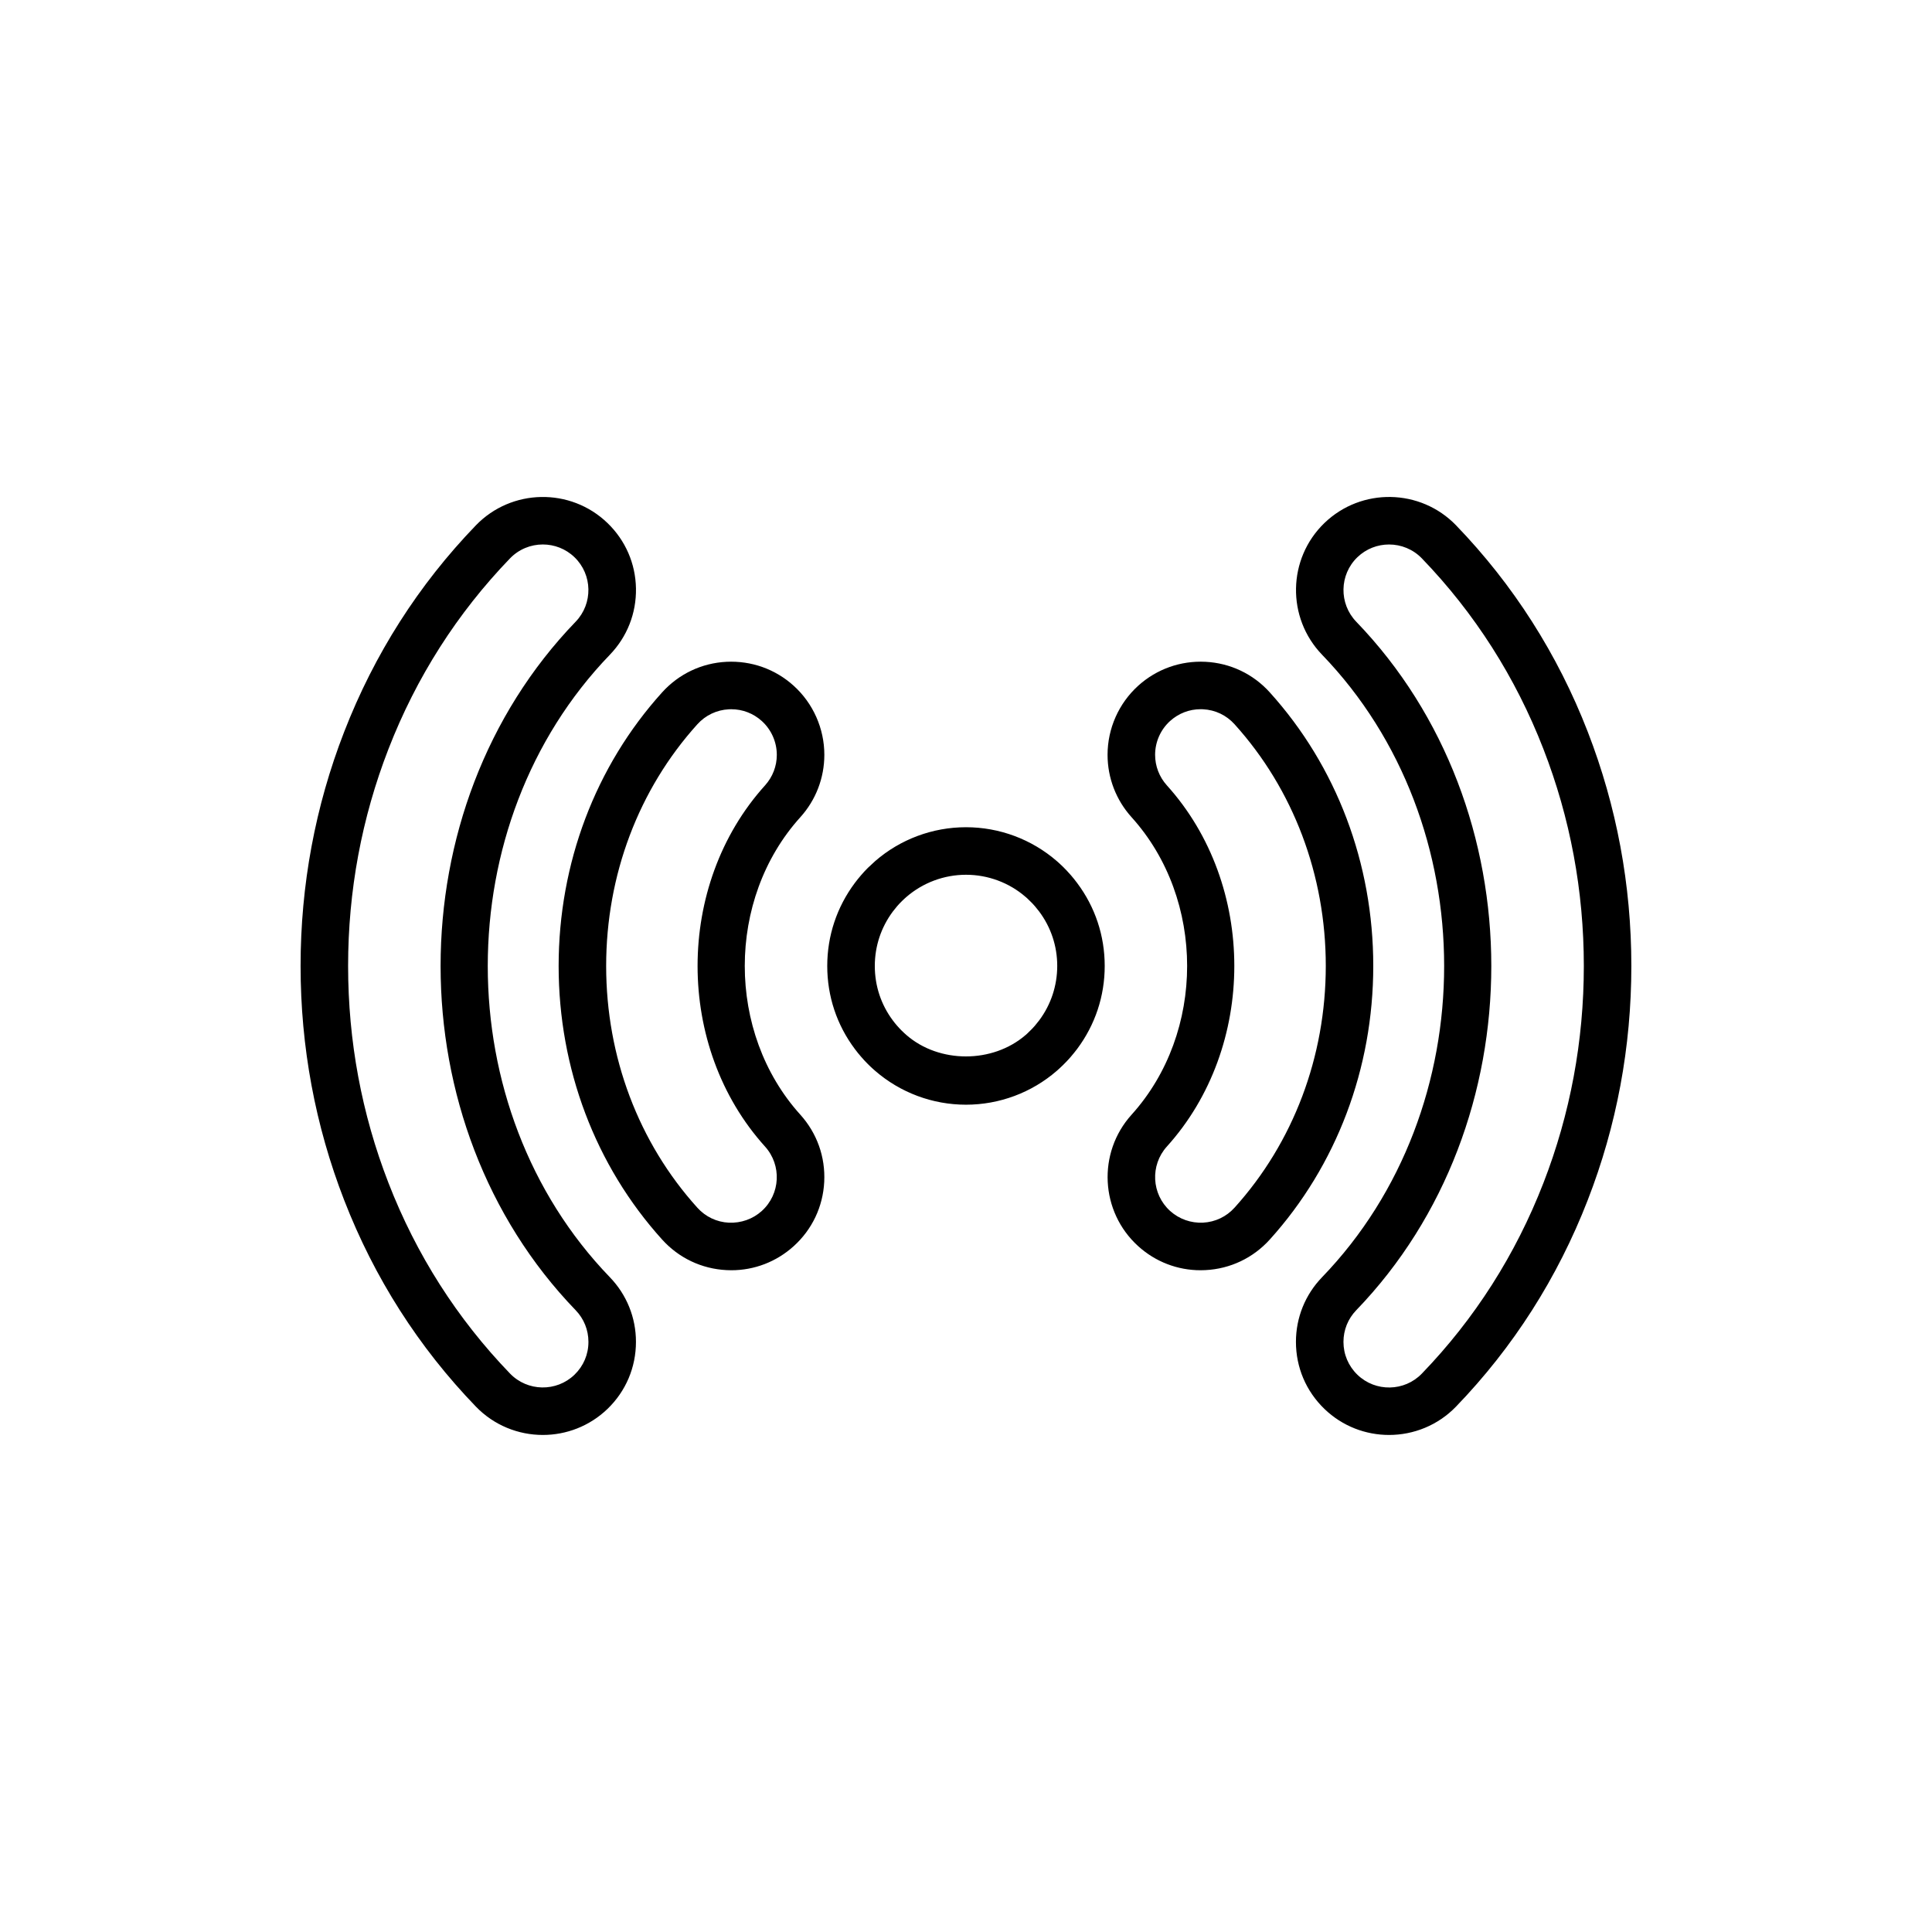 <?xml version="1.0" encoding="UTF-8"?>
<!-- Uploaded to: ICON Repo, www.iconrepo.com, Generator: ICON Repo Mixer Tools -->
<svg fill="#000000" width="800px" height="800px" version="1.1" viewBox="144 144 512 512" xmlns="http://www.w3.org/2000/svg">
 <path d="m305.62 317.51c4.578-4.746 7.031-10.988 6.918-17.578-0.117-6.594-2.797-12.742-7.543-17.32-9.801-9.457-25.453-9.164-34.898 0.625-15.16 15.715-26.898 34.117-34.883 54.699-7.668 19.73-11.555 40.613-11.555 62.055 0 21.426 3.883 42.305 11.551 62.059 7.981 20.574 19.719 38.98 34.891 54.699 4.832 5.008 11.289 7.527 17.758 7.527 6.172 0 12.352-2.297 17.141-6.906 4.863-4.699 7.535-11.008 7.535-17.766 0-6.43-2.457-12.508-6.922-17.133-43.137-44.699-43.137-120.25 0.008-164.96zm-9.367 190.8c-4.797 4.625-12.469 4.488-17.094-0.309-14-14.508-24.836-31.504-32.207-50.508-7.106-18.293-10.699-37.641-10.699-57.504 0-19.875 3.598-39.223 10.699-57.504 7.379-19.016 18.219-36.008 32.207-50.508 2.367-2.453 5.531-3.688 8.699-3.688 3.023 0 6.051 1.125 8.387 3.379 4.797 4.625 4.934 12.293 0.309 17.09-47.723 49.457-47.723 133.02 0 182.46 2.188 2.262 3.387 5.238 3.387 8.387 0.008 3.312-1.309 6.406-3.688 8.703zm66.207-164.27c0-6.961-2.961-13.645-8.141-18.324-4.891-4.418-11.203-6.648-17.793-6.332-6.586 0.332-12.641 3.215-17.059 8.105-17.684 19.578-27.422 45.328-27.422 72.508 0 27.18 9.738 52.922 27.422 72.492 4.418 4.898 10.48 7.773 17.059 8.105 0.43 0.02 0.855 0.035 1.281 0.035 6.117 0 11.941-2.238 16.516-6.367 4.898-4.418 7.773-10.48 8.105-17.059 0.332-6.586-1.914-12.902-6.332-17.801-19.633-21.734-19.633-57.098 0-78.832 4.102-4.535 6.363-10.41 6.363-16.531zm-15.715 8.094c-23.84 26.391-23.84 69.328 0 95.719 4.465 4.949 4.082 12.605-0.867 17.07-2.398 2.168-5.523 3.231-8.715 3.102-3.223-0.16-6.191-1.57-8.352-3.969-15.586-17.25-24.172-40.004-24.172-64.059 0-24.051 8.586-46.805 24.172-64.059 2.16-2.394 5.129-3.805 8.352-3.969 0.211-0.012 0.418-0.016 0.629-0.016 2.996 0 5.848 1.094 8.082 3.113 2.535 2.297 3.988 5.566 3.988 8.977 0.004 2.988-1.105 5.863-3.117 8.09zm81.078 23.832c-0.012-0.012-0.02-0.023-0.031-0.035-0.395-0.453-0.797-0.902-1.184-1.305-0.609-0.641-1.234-1.25-1.934-1.891l-0.613-0.543c-6.68-5.785-15.219-8.969-24.062-8.969s-17.383 3.184-24.035 8.949l-1.977 1.832c-0.625 0.629-1.246 1.289-1.805 1.949-0.57 0.66-1.117 1.336-1.648 2.047-4.777 6.402-7.305 14.012-7.305 21.996 0 8.004 2.527 15.613 7.301 21.984 0.527 0.715 1.09 1.402 1.656 2.055 0.574 0.672 1.18 1.32 1.809 1.949 0.438 0.438 0.887 0.871 1.324 1.258l0.613 0.543c6.672 5.785 15.219 8.973 24.062 8.973 8.832 0 17.383-3.184 24.035-8.949l0.715-0.641c0.637-0.586 1.258-1.184 1.879-1.84 0.418-0.438 0.828-0.883 1.195-1.32 0.555-0.648 1.098-1.32 1.633-2.023 4.781-6.402 7.309-14.008 7.309-21.996 0-8-2.527-15.613-7.305-21.984-0.52-0.699-1.066-1.379-1.633-2.039zm-8.441 38.461c-0.363 0.48-0.742 0.953-1.152 1.43-0.238 0.281-0.492 0.555-0.734 0.805-0.414 0.434-0.84 0.848-1.27 1.246l-0.406 0.363c-8.793 7.613-22.934 7.543-31.562 0.059l-0.578-0.516c-0.266-0.238-0.52-0.484-0.77-0.734-0.406-0.406-0.801-0.832-1.184-1.273-0.379-0.434-0.742-0.883-1.098-1.359-3.141-4.191-4.797-9.191-4.797-14.453 0-5.25 1.664-10.254 4.793-14.449 0.359-0.473 0.734-0.938 1.137-1.41 0.367-0.434 0.762-0.848 1.32-1.395l0.645-0.613c0.031-0.023 0.434-0.387 0.465-0.414 4.387-3.797 10.004-5.894 15.816-5.894 5.809 0 11.426 2.098 15.742 5.836l0.504 0.441c0.43 0.395 0.84 0.797 1.273 1.246 0.25 0.266 0.5 0.539 0.742 0.82 0.379 0.441 0.746 0.898 1.109 1.375 3.141 4.195 4.801 9.195 4.801 14.453-0.012 5.254-1.668 10.254-4.797 14.438zm110.5-131.2c-9.445-9.789-25.105-10.066-34.898-0.621-9.789 9.445-10.07 25.094-0.625 34.898 43.141 44.715 43.141 120.26 0.004 164.97-4.465 4.621-6.926 10.707-6.926 17.133 0 6.758 2.676 13.062 7.543 17.766 4.781 4.613 10.957 6.906 17.133 6.906 6.469 0 12.93-2.519 17.766-7.531 15.16-15.715 26.898-34.117 34.883-54.699 7.68-19.734 11.562-40.617 11.562-62.055s-3.891-42.316-11.551-62.059c-7.981-20.574-19.723-38.977-34.891-54.707zm23.141 174.27c-7.375 19.016-18.211 36.008-32.207 50.512-4.625 4.801-12.293 4.934-17.086 0.312-2.383-2.309-3.699-5.394-3.699-8.711 0-3.148 1.199-6.125 3.387-8.387 47.723-49.453 47.723-133.01 0-182.46-4.625-4.801-4.492-12.469 0.301-17.09 2.344-2.258 5.371-3.379 8.398-3.379 3.164 0 6.328 1.234 8.695 3.684 14 14.516 24.836 31.508 32.207 50.516 7.106 18.281 10.711 37.629 10.711 57.5 0 19.867-3.606 39.215-10.707 57.508zm-72.516-130.01c-4.418-4.898-10.48-7.773-17.059-8.105-6.57-0.324-12.902 1.914-17.801 6.332-5.168 4.672-8.133 11.348-8.133 18.32 0 6.121 2.262 11.996 6.363 16.535 19.633 21.734 19.633 57.098 0 78.836-9.117 10.098-8.324 25.734 1.773 34.855 4.574 4.133 10.395 6.367 16.516 6.367 0.422 0 0.852-0.012 1.281-0.035 6.586-0.332 12.641-3.215 17.059-8.105 17.684-19.578 27.422-45.328 27.422-72.504 0.008-27.172-9.73-52.918-27.422-72.496zm-9.344 136.56c-2.16 2.394-5.129 3.805-8.352 3.969-3.188 0.152-6.312-0.938-8.715-3.098-4.941-4.469-5.332-12.125-0.867-17.07 23.836-26.391 23.836-69.328 0-95.723-2.004-2.223-3.113-5.094-3.113-8.09 0-3.414 1.449-6.691 3.981-8.973 2.242-2.019 5.094-3.117 8.09-3.117 0.211 0 0.418 0.004 0.629 0.016 3.223 0.16 6.191 1.57 8.352 3.969 15.594 17.262 24.18 40.008 24.18 64.059v0.004c-0.008 24.043-8.59 46.789-24.184 64.055z"/>
</svg>